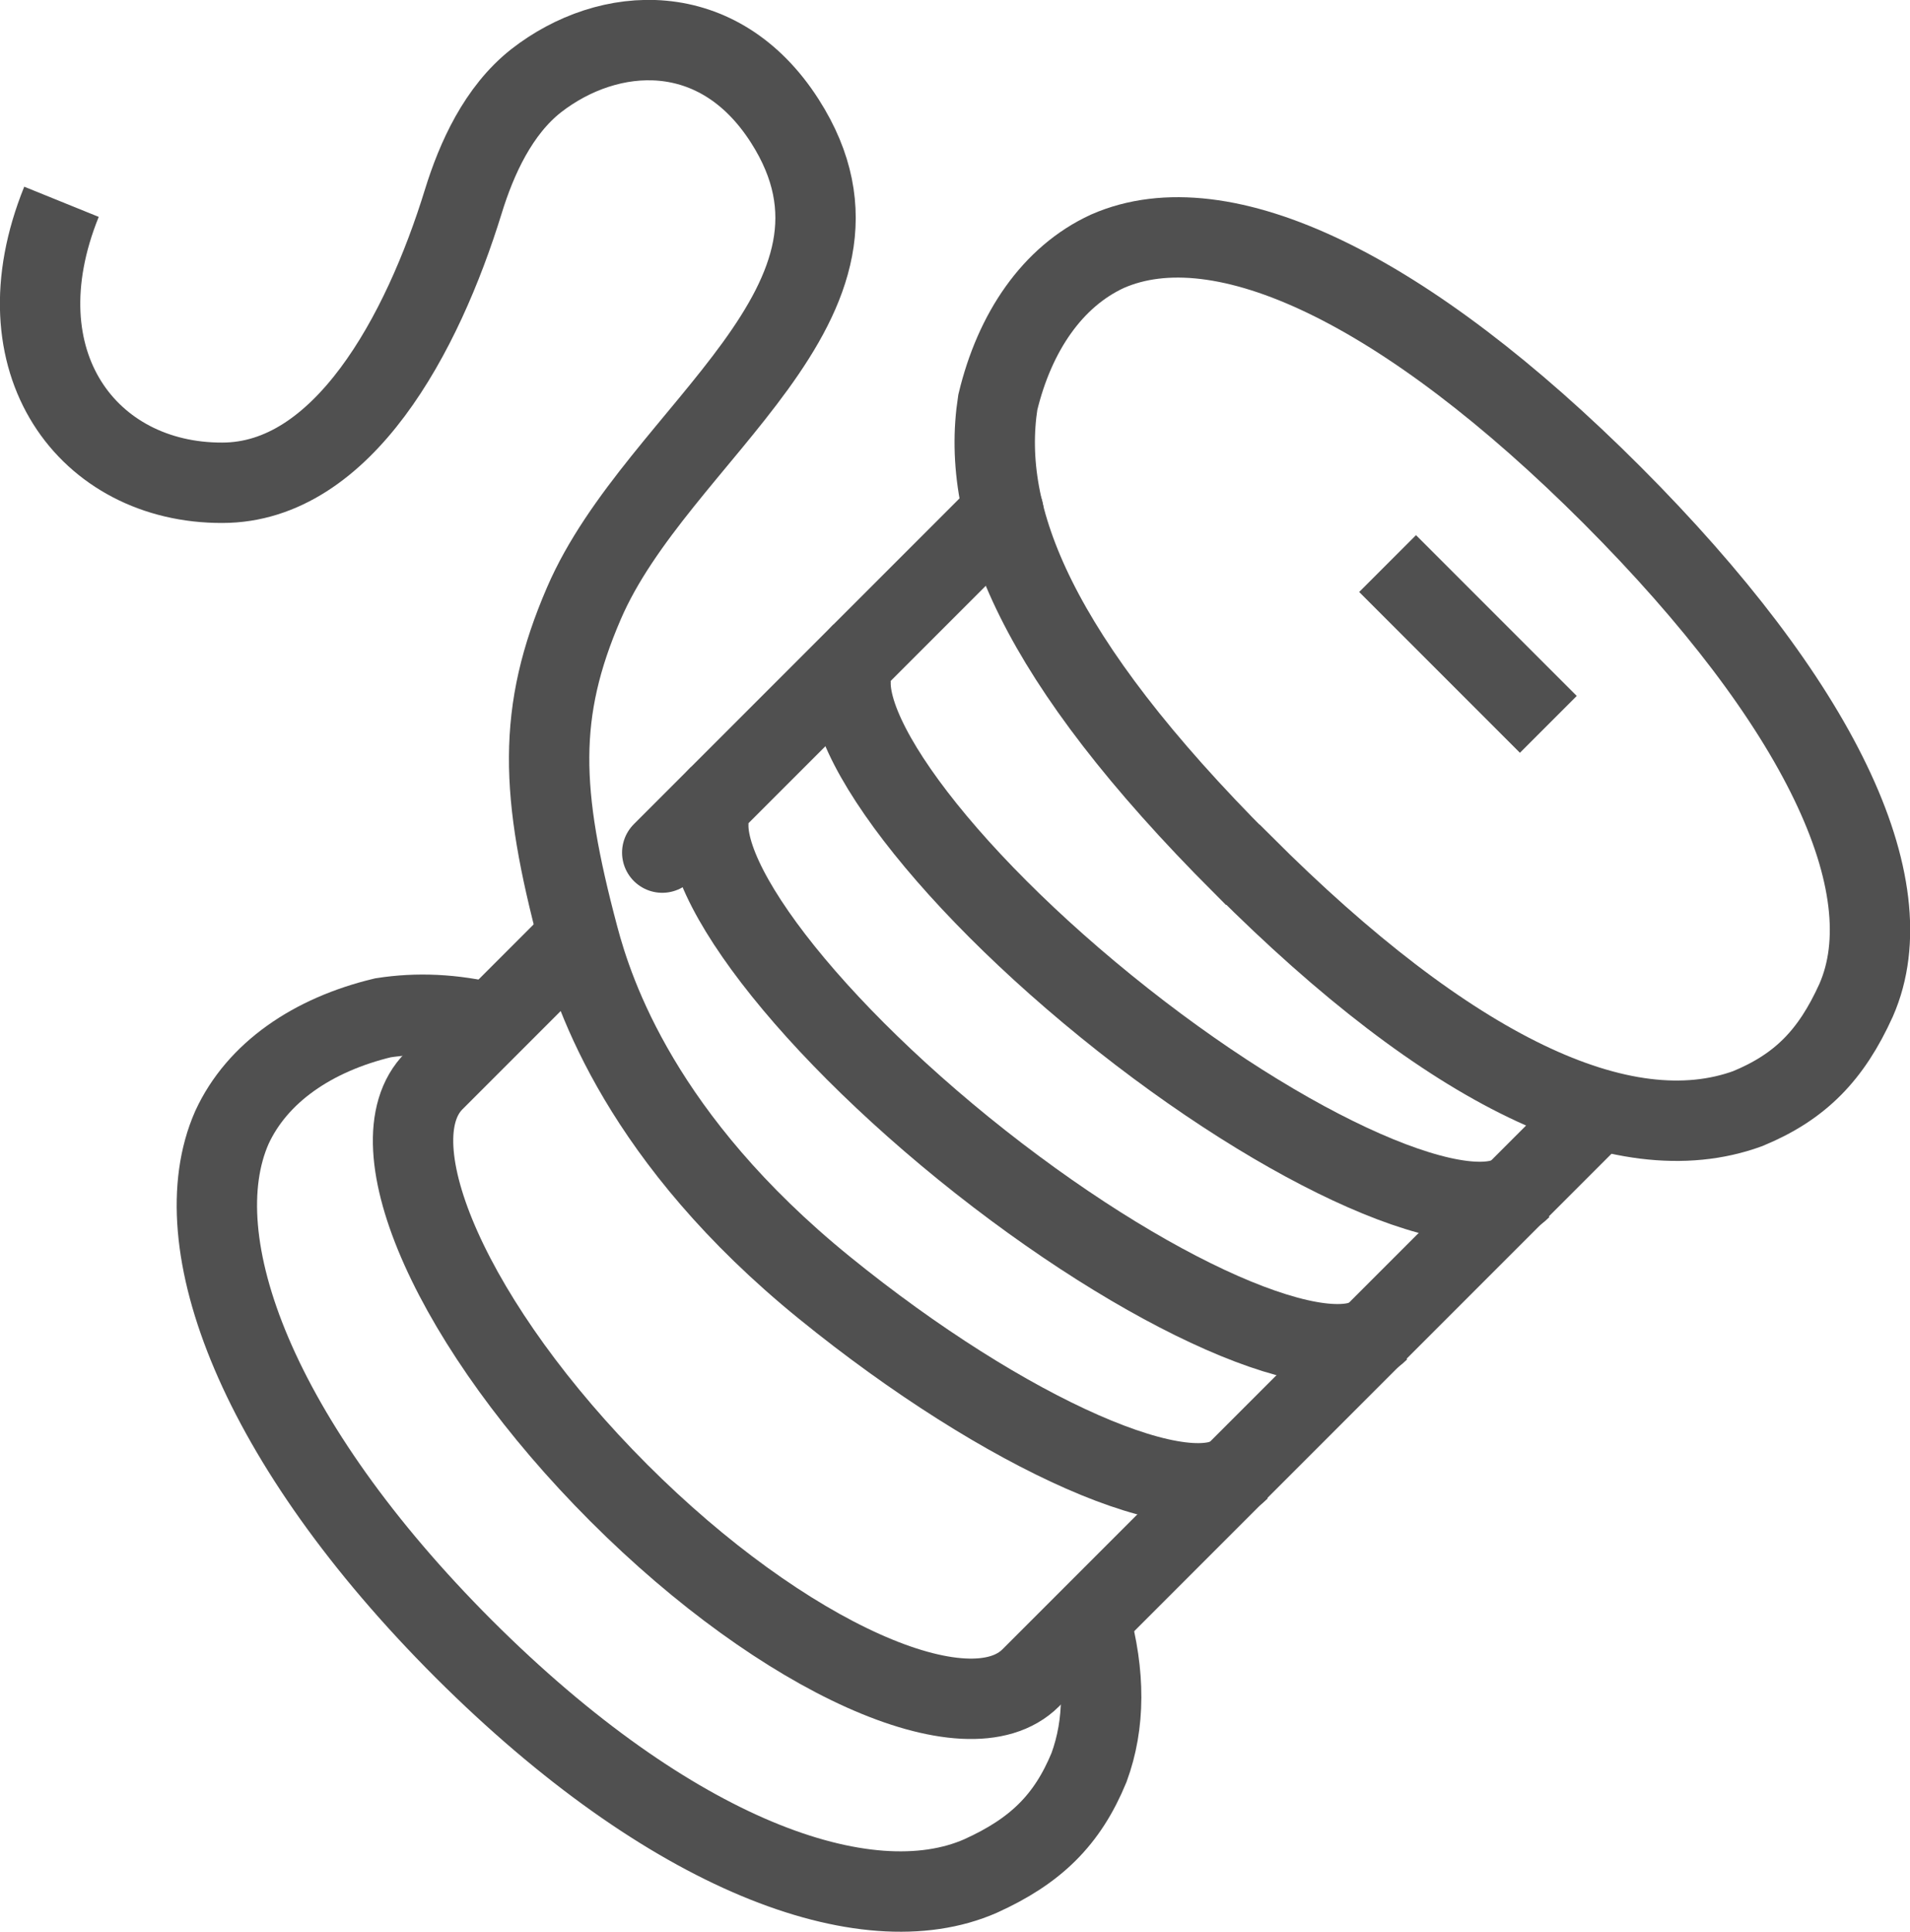 <svg viewBox="0 0 47.53 48.06" xmlns="http://www.w3.org/2000/svg" data-name="Layer 2" id="Layer_2">
  <defs>
    <style>
      .cls-1, .cls-2 {
        fill: none;
        stroke: #505050;
        stroke-miterlimit: 10;
        stroke-width: 2px;
      }

      .cls-2 {
        stroke-linecap: round;
      }
    </style>
  </defs>
  <g id="icons">
    <g>
      <path d="M30.93,21.51c5.14,5.14,9.45,7.2,12.56,6.07,1.31-.54,2.08-1.33,2.7-2.7,1.25-2.85-.93-7.41-6.07-12.56-5.14-5.14-9.71-7.32-12.56-6.07-1.37.63-2.31,2.01-2.73,3.76-.44,2.85.95,6.36,6.09,11.5Z" class="cls-1"></path>
      <path d="M27.12,40.28c.38,1.37.38,2.6-.02,3.69-.54,1.31-1.33,2.08-2.7,2.7-2.85,1.25-7.71-.51-12.86-5.65-5.14-5.14-7.02-10.13-5.77-12.97.63-1.37,2.01-2.31,3.76-2.73.84-.13,1.73-.1,2.71.14" class="cls-1"></path>
      <line y2="18.02" x2="38.53" y1="14.02" x1="34.53" class="cls-1"></line>
      <path d="M39.82,27.57l-14.17,14.17c-1.56,1.56-6.15-.5-10.25-4.6s-6.16-8.69-4.6-10.25l3.56-3.56" class="cls-1"></path>
      <path d="M37.85,29.57c-1.17,1.17-5.8-.86-10.33-4.54-4.53-3.68-7.26-7.61-6.08-8.78" class="cls-1"></path>
      <path d="M34.31,33.11c-1.17,1.17-5.79-.86-10.33-4.54-4.53-3.68-7.26-7.61-6.08-8.78" class="cls-1"></path>
      <line y2="12.72" x2="24.97" y1="21.21" x1="16.48" class="cls-2"></line>
      <path d="M30.84,36.57c-1.17,1.17-5.8-.86-10.33-4.54s-5.73-7.26-6.12-8.74c-.95-3.57-1.03-5.57.14-8.28,1.83-4.25,7.88-7.5,5-12-1.65-2.58-4.38-2.41-6.19-1-.94.74-1.48,1.93-1.81,3-1.02,3.31-3,7-6,7C2.2,12.02-.09,9.02,1.53,5.02" class="cls-1"></path>
    </g>
  </g>
</svg>